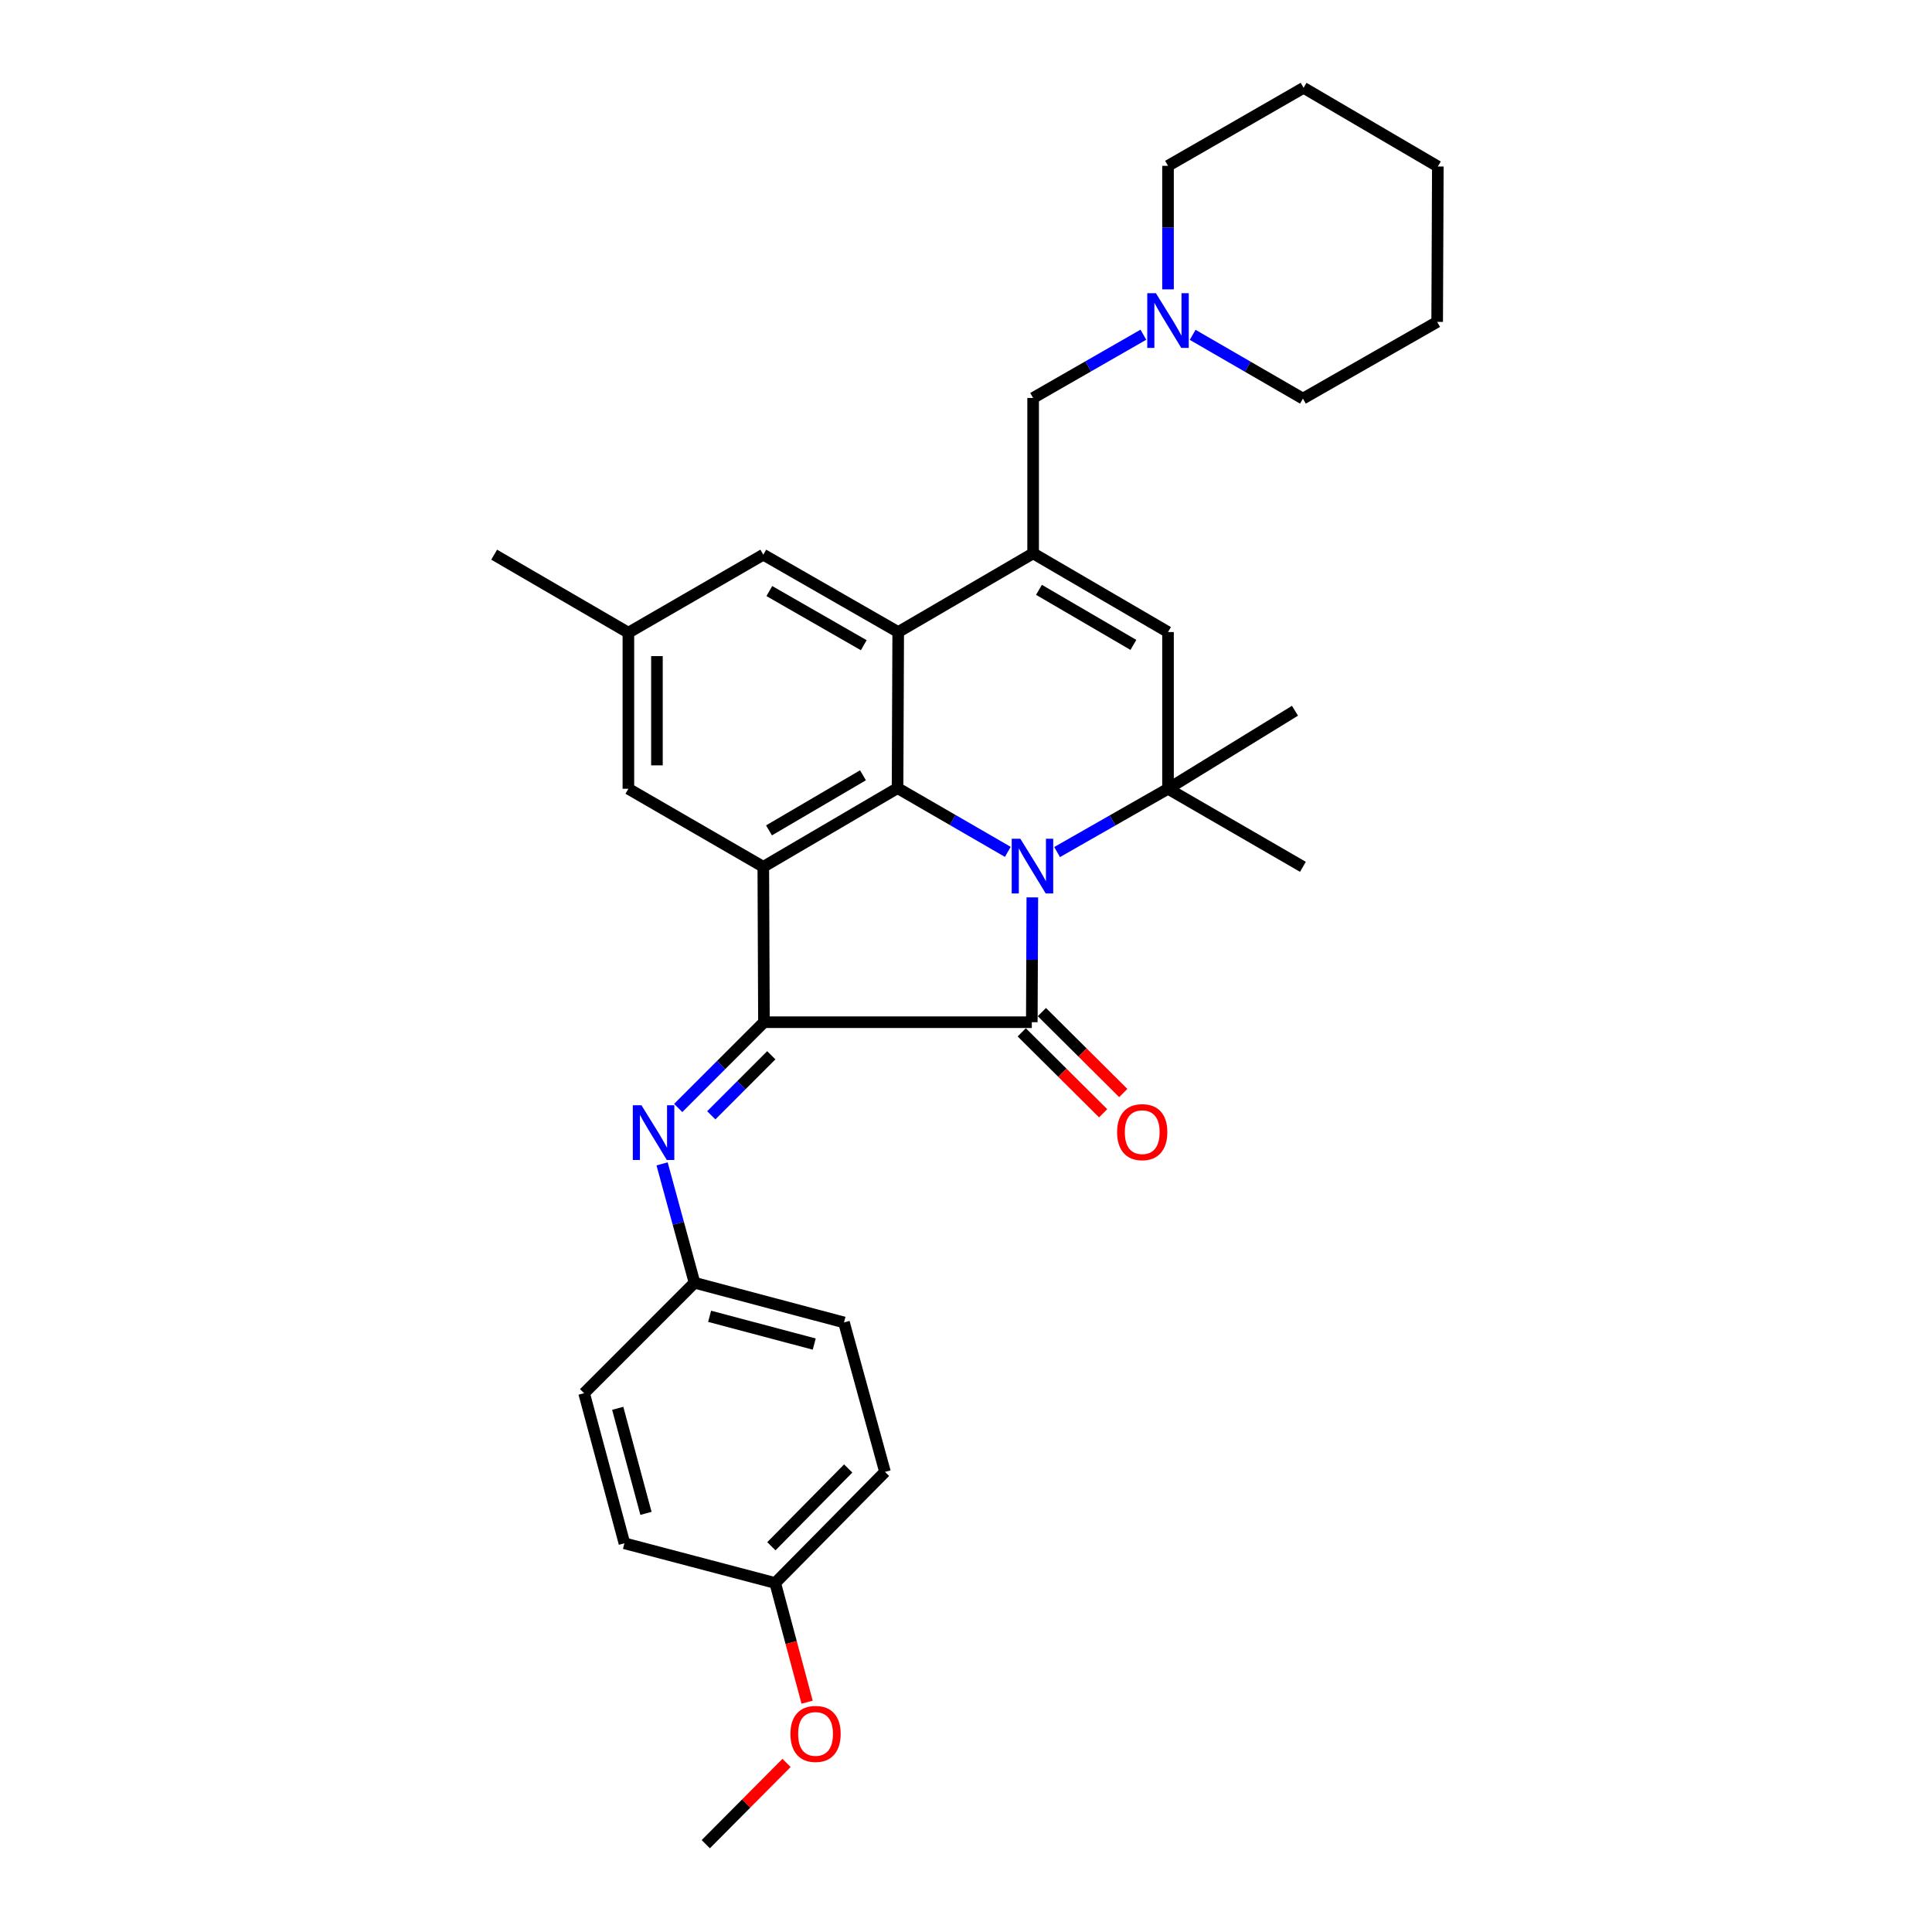 <?xml version='1.0' encoding='iso-8859-1'?>
<svg version='1.1' baseProfile='full'
              xmlns='http://www.w3.org/2000/svg'
                      xmlns:rdkit='http://www.rdkit.org/xml'
                      xmlns:xlink='http://www.w3.org/1999/xlink'
                  xml:space='preserve'
width='1000px' height='1000px' viewBox='0 0 1000 1000'>
<!-- END OF HEADER -->
<rect style='opacity:1.0;fill:#FFFFFF;stroke:none' width='1000' height='1000' x='0' y='0'> </rect>
<path class='bond-0' d='M 534.332,464.486 L 534.198,496.79' style='fill:none;fill-rule:evenodd;stroke:#0000FF;stroke-width:6px;stroke-linecap:butt;stroke-linejoin:miter;stroke-opacity:1' />
<path class='bond-0' d='M 534.198,496.79 L 534.063,529.095' style='fill:none;fill-rule:evenodd;stroke:#000000;stroke-width:6px;stroke-linecap:butt;stroke-linejoin:miter;stroke-opacity:1' />
<path class='bond-2' d='M 521.643,440.929 L 493.109,424.429' style='fill:none;fill-rule:evenodd;stroke:#0000FF;stroke-width:6px;stroke-linecap:butt;stroke-linejoin:miter;stroke-opacity:1' />
<path class='bond-2' d='M 493.109,424.429 L 464.574,407.928' style='fill:none;fill-rule:evenodd;stroke:#000000;stroke-width:6px;stroke-linecap:butt;stroke-linejoin:miter;stroke-opacity:1' />
<path class='bond-4' d='M 547.159,441.024 L 575.861,424.645' style='fill:none;fill-rule:evenodd;stroke:#0000FF;stroke-width:6px;stroke-linecap:butt;stroke-linejoin:miter;stroke-opacity:1' />
<path class='bond-4' d='M 575.861,424.645 L 604.562,408.265' style='fill:none;fill-rule:evenodd;stroke:#000000;stroke-width:6px;stroke-linecap:butt;stroke-linejoin:miter;stroke-opacity:1' />
<path class='bond-1' d='M 534.063,529.095 L 395.421,529.095' style='fill:none;fill-rule:evenodd;stroke:#000000;stroke-width:6px;stroke-linecap:butt;stroke-linejoin:miter;stroke-opacity:1' />
<path class='bond-12' d='M 528.852,534.336 L 549.918,555.281' style='fill:none;fill-rule:evenodd;stroke:#000000;stroke-width:6px;stroke-linecap:butt;stroke-linejoin:miter;stroke-opacity:1' />
<path class='bond-12' d='M 549.918,555.281 L 570.984,576.226' style='fill:none;fill-rule:evenodd;stroke:#FF0000;stroke-width:6px;stroke-linecap:butt;stroke-linejoin:miter;stroke-opacity:1' />
<path class='bond-12' d='M 539.274,523.854 L 560.34,544.799' style='fill:none;fill-rule:evenodd;stroke:#000000;stroke-width:6px;stroke-linecap:butt;stroke-linejoin:miter;stroke-opacity:1' />
<path class='bond-12' d='M 560.34,544.799 L 581.406,565.744' style='fill:none;fill-rule:evenodd;stroke:#FF0000;stroke-width:6px;stroke-linecap:butt;stroke-linejoin:miter;stroke-opacity:1' />
<path class='bond-8' d='M 395.421,529.095 L 373.232,551.29' style='fill:none;fill-rule:evenodd;stroke:#000000;stroke-width:6px;stroke-linecap:butt;stroke-linejoin:miter;stroke-opacity:1' />
<path class='bond-8' d='M 373.232,551.29 L 351.043,573.486' style='fill:none;fill-rule:evenodd;stroke:#0000FF;stroke-width:6px;stroke-linecap:butt;stroke-linejoin:miter;stroke-opacity:1' />
<path class='bond-8' d='M 399.218,546.204 L 383.686,561.741' style='fill:none;fill-rule:evenodd;stroke:#000000;stroke-width:6px;stroke-linecap:butt;stroke-linejoin:miter;stroke-opacity:1' />
<path class='bond-8' d='M 383.686,561.741 L 368.154,577.277' style='fill:none;fill-rule:evenodd;stroke:#0000FF;stroke-width:6px;stroke-linecap:butt;stroke-linejoin:miter;stroke-opacity:1' />
<path class='bond-31' d='M 395.421,529.095 L 395.085,448.667' style='fill:none;fill-rule:evenodd;stroke:#000000;stroke-width:6px;stroke-linecap:butt;stroke-linejoin:miter;stroke-opacity:1' />
<path class='bond-3' d='M 464.574,407.928 L 395.085,448.667' style='fill:none;fill-rule:evenodd;stroke:#000000;stroke-width:6px;stroke-linecap:butt;stroke-linejoin:miter;stroke-opacity:1' />
<path class='bond-3' d='M 446.675,401.287 L 398.032,429.805' style='fill:none;fill-rule:evenodd;stroke:#000000;stroke-width:6px;stroke-linecap:butt;stroke-linejoin:miter;stroke-opacity:1' />
<path class='bond-5' d='M 464.574,407.928 L 464.911,327.148' style='fill:none;fill-rule:evenodd;stroke:#000000;stroke-width:6px;stroke-linecap:butt;stroke-linejoin:miter;stroke-opacity:1' />
<path class='bond-11' d='M 395.085,448.667 L 325.251,408.265' style='fill:none;fill-rule:evenodd;stroke:#000000;stroke-width:6px;stroke-linecap:butt;stroke-linejoin:miter;stroke-opacity:1' />
<path class='bond-7' d='M 604.562,408.265 L 604.562,327.148' style='fill:none;fill-rule:evenodd;stroke:#000000;stroke-width:6px;stroke-linecap:butt;stroke-linejoin:miter;stroke-opacity:1' />
<path class='bond-16' d='M 604.562,408.265 L 670.282,367.879' style='fill:none;fill-rule:evenodd;stroke:#000000;stroke-width:6px;stroke-linecap:butt;stroke-linejoin:miter;stroke-opacity:1' />
<path class='bond-17' d='M 604.562,408.265 L 674.388,448.667' style='fill:none;fill-rule:evenodd;stroke:#000000;stroke-width:6px;stroke-linecap:butt;stroke-linejoin:miter;stroke-opacity:1' />
<path class='bond-13' d='M 464.911,327.148 L 395.085,287.098' style='fill:none;fill-rule:evenodd;stroke:#000000;stroke-width:6px;stroke-linecap:butt;stroke-linejoin:miter;stroke-opacity:1' />
<path class='bond-13' d='M 447.082,333.962 L 398.204,305.928' style='fill:none;fill-rule:evenodd;stroke:#000000;stroke-width:6px;stroke-linecap:butt;stroke-linejoin:miter;stroke-opacity:1' />
<path class='bond-32' d='M 464.911,327.148 L 534.745,286.417' style='fill:none;fill-rule:evenodd;stroke:#000000;stroke-width:6px;stroke-linecap:butt;stroke-linejoin:miter;stroke-opacity:1' />
<path class='bond-6' d='M 534.745,286.417 L 604.562,327.148' style='fill:none;fill-rule:evenodd;stroke:#000000;stroke-width:6px;stroke-linecap:butt;stroke-linejoin:miter;stroke-opacity:1' />
<path class='bond-6' d='M 537.769,305.294 L 586.641,333.805' style='fill:none;fill-rule:evenodd;stroke:#000000;stroke-width:6px;stroke-linecap:butt;stroke-linejoin:miter;stroke-opacity:1' />
<path class='bond-9' d='M 534.745,286.417 L 534.745,205.981' style='fill:none;fill-rule:evenodd;stroke:#000000;stroke-width:6px;stroke-linecap:butt;stroke-linejoin:miter;stroke-opacity:1' />
<path class='bond-15' d='M 342.696,602.423 L 351.091,633.187' style='fill:none;fill-rule:evenodd;stroke:#0000FF;stroke-width:6px;stroke-linecap:butt;stroke-linejoin:miter;stroke-opacity:1' />
<path class='bond-15' d='M 351.091,633.187 L 359.486,663.951' style='fill:none;fill-rule:evenodd;stroke:#000000;stroke-width:6px;stroke-linecap:butt;stroke-linejoin:miter;stroke-opacity:1' />
<path class='bond-10' d='M 534.745,205.981 L 563.277,189.614' style='fill:none;fill-rule:evenodd;stroke:#000000;stroke-width:6px;stroke-linecap:butt;stroke-linejoin:miter;stroke-opacity:1' />
<path class='bond-10' d='M 563.277,189.614 L 591.81,173.246' style='fill:none;fill-rule:evenodd;stroke:#0000FF;stroke-width:6px;stroke-linecap:butt;stroke-linejoin:miter;stroke-opacity:1' />
<path class='bond-24' d='M 604.562,149.769 L 604.562,117.801' style='fill:none;fill-rule:evenodd;stroke:#0000FF;stroke-width:6px;stroke-linecap:butt;stroke-linejoin:miter;stroke-opacity:1' />
<path class='bond-24' d='M 604.562,117.801 L 604.562,85.832' style='fill:none;fill-rule:evenodd;stroke:#000000;stroke-width:6px;stroke-linecap:butt;stroke-linejoin:miter;stroke-opacity:1' />
<path class='bond-25' d='M 617.319,173.31 L 645.853,189.814' style='fill:none;fill-rule:evenodd;stroke:#0000FF;stroke-width:6px;stroke-linecap:butt;stroke-linejoin:miter;stroke-opacity:1' />
<path class='bond-25' d='M 645.853,189.814 L 674.388,206.318' style='fill:none;fill-rule:evenodd;stroke:#000000;stroke-width:6px;stroke-linecap:butt;stroke-linejoin:miter;stroke-opacity:1' />
<path class='bond-14' d='M 325.251,408.265 L 325.251,327.484' style='fill:none;fill-rule:evenodd;stroke:#000000;stroke-width:6px;stroke-linecap:butt;stroke-linejoin:miter;stroke-opacity:1' />
<path class='bond-14' d='M 340.032,396.148 L 340.032,339.601' style='fill:none;fill-rule:evenodd;stroke:#000000;stroke-width:6px;stroke-linecap:butt;stroke-linejoin:miter;stroke-opacity:1' />
<path class='bond-33' d='M 395.085,287.098 L 325.251,327.484' style='fill:none;fill-rule:evenodd;stroke:#000000;stroke-width:6px;stroke-linecap:butt;stroke-linejoin:miter;stroke-opacity:1' />
<path class='bond-26' d='M 325.251,327.484 L 255.778,287.098' style='fill:none;fill-rule:evenodd;stroke:#000000;stroke-width:6px;stroke-linecap:butt;stroke-linejoin:miter;stroke-opacity:1' />
<path class='bond-19' d='M 359.486,663.951 L 302.331,721.122' style='fill:none;fill-rule:evenodd;stroke:#000000;stroke-width:6px;stroke-linecap:butt;stroke-linejoin:miter;stroke-opacity:1' />
<path class='bond-20' d='M 359.486,663.951 L 436.842,684.489' style='fill:none;fill-rule:evenodd;stroke:#000000;stroke-width:6px;stroke-linecap:butt;stroke-linejoin:miter;stroke-opacity:1' />
<path class='bond-20' d='M 367.296,681.318 L 421.446,695.694' style='fill:none;fill-rule:evenodd;stroke:#000000;stroke-width:6px;stroke-linecap:butt;stroke-linejoin:miter;stroke-opacity:1' />
<path class='bond-18' d='M 401.252,819.353 L 458.07,761.845' style='fill:none;fill-rule:evenodd;stroke:#000000;stroke-width:6px;stroke-linecap:butt;stroke-linejoin:miter;stroke-opacity:1' />
<path class='bond-18' d='M 399.26,800.338 L 439.032,760.082' style='fill:none;fill-rule:evenodd;stroke:#000000;stroke-width:6px;stroke-linecap:butt;stroke-linejoin:miter;stroke-opacity:1' />
<path class='bond-23' d='M 401.252,819.353 L 409.504,850.202' style='fill:none;fill-rule:evenodd;stroke:#000000;stroke-width:6px;stroke-linecap:butt;stroke-linejoin:miter;stroke-opacity:1' />
<path class='bond-23' d='M 409.504,850.202 L 417.756,881.051' style='fill:none;fill-rule:evenodd;stroke:#FF0000;stroke-width:6px;stroke-linecap:butt;stroke-linejoin:miter;stroke-opacity:1' />
<path class='bond-34' d='M 401.252,819.353 L 323.206,798.807' style='fill:none;fill-rule:evenodd;stroke:#000000;stroke-width:6px;stroke-linecap:butt;stroke-linejoin:miter;stroke-opacity:1' />
<path class='bond-22' d='M 302.331,721.122 L 323.206,798.807' style='fill:none;fill-rule:evenodd;stroke:#000000;stroke-width:6px;stroke-linecap:butt;stroke-linejoin:miter;stroke-opacity:1' />
<path class='bond-22' d='M 319.737,728.939 L 334.35,783.318' style='fill:none;fill-rule:evenodd;stroke:#000000;stroke-width:6px;stroke-linecap:butt;stroke-linejoin:miter;stroke-opacity:1' />
<path class='bond-21' d='M 436.842,684.489 L 458.07,761.845' style='fill:none;fill-rule:evenodd;stroke:#000000;stroke-width:6px;stroke-linecap:butt;stroke-linejoin:miter;stroke-opacity:1' />
<path class='bond-27' d='M 407.112,912.494 L 386.21,933.52' style='fill:none;fill-rule:evenodd;stroke:#FF0000;stroke-width:6px;stroke-linecap:butt;stroke-linejoin:miter;stroke-opacity:1' />
<path class='bond-27' d='M 386.21,933.52 L 365.308,954.545' style='fill:none;fill-rule:evenodd;stroke:#000000;stroke-width:6px;stroke-linecap:butt;stroke-linejoin:miter;stroke-opacity:1' />
<path class='bond-29' d='M 604.562,85.832 L 674.733,45.455' style='fill:none;fill-rule:evenodd;stroke:#000000;stroke-width:6px;stroke-linecap:butt;stroke-linejoin:miter;stroke-opacity:1' />
<path class='bond-28' d='M 674.388,206.318 L 743.877,166.613' style='fill:none;fill-rule:evenodd;stroke:#000000;stroke-width:6px;stroke-linecap:butt;stroke-linejoin:miter;stroke-opacity:1' />
<path class='bond-35' d='M 743.877,166.613 L 744.222,86.177' style='fill:none;fill-rule:evenodd;stroke:#000000;stroke-width:6px;stroke-linecap:butt;stroke-linejoin:miter;stroke-opacity:1' />
<path class='bond-30' d='M 674.733,45.455 L 744.222,86.177' style='fill:none;fill-rule:evenodd;stroke:#000000;stroke-width:6px;stroke-linecap:butt;stroke-linejoin:miter;stroke-opacity:1' />
<path  class='atom-0' d='M 528.14 434.146
L 537.42 449.146
Q 538.34 450.626, 539.82 453.306
Q 541.3 455.986, 541.38 456.146
L 541.38 434.146
L 545.14 434.146
L 545.14 462.466
L 541.26 462.466
L 531.3 446.066
Q 530.14 444.146, 528.9 441.946
Q 527.7 439.746, 527.34 439.066
L 527.34 462.466
L 523.66 462.466
L 523.66 434.146
L 528.14 434.146
' fill='#0000FF'/>
<path  class='atom-9' d='M 332.023 572.09
L 341.303 587.09
Q 342.223 588.57, 343.703 591.25
Q 345.183 593.93, 345.263 594.09
L 345.263 572.09
L 349.023 572.09
L 349.023 600.41
L 345.143 600.41
L 335.183 584.01
Q 334.023 582.09, 332.783 579.89
Q 331.583 577.69, 331.223 577.01
L 331.223 600.41
L 327.543 600.41
L 327.543 572.09
L 332.023 572.09
' fill='#0000FF'/>
<path  class='atom-11' d='M 598.302 151.771
L 607.582 166.771
Q 608.502 168.251, 609.982 170.931
Q 611.462 173.611, 611.542 173.771
L 611.542 151.771
L 615.302 151.771
L 615.302 180.091
L 611.422 180.091
L 601.462 163.691
Q 600.302 161.771, 599.062 159.571
Q 597.862 157.371, 597.502 156.691
L 597.502 180.091
L 593.822 180.091
L 593.822 151.771
L 598.302 151.771
' fill='#0000FF'/>
<path  class='atom-13' d='M 578.21 585.993
Q 578.21 579.193, 581.57 575.393
Q 584.93 571.593, 591.21 571.593
Q 597.49 571.593, 600.85 575.393
Q 604.21 579.193, 604.21 585.993
Q 604.21 592.873, 600.81 596.793
Q 597.41 600.673, 591.21 600.673
Q 584.97 600.673, 581.57 596.793
Q 578.21 592.913, 578.21 585.993
M 591.21 597.473
Q 595.53 597.473, 597.85 594.593
Q 600.21 591.673, 600.21 585.993
Q 600.21 580.433, 597.85 577.633
Q 595.53 574.793, 591.21 574.793
Q 586.89 574.793, 584.53 577.593
Q 582.21 580.393, 582.21 585.993
Q 582.21 591.713, 584.53 594.593
Q 586.89 597.473, 591.21 597.473
' fill='#FF0000'/>
<path  class='atom-24' d='M 409.126 897.471
Q 409.126 890.671, 412.486 886.871
Q 415.846 883.071, 422.126 883.071
Q 428.406 883.071, 431.766 886.871
Q 435.126 890.671, 435.126 897.471
Q 435.126 904.351, 431.726 908.271
Q 428.326 912.151, 422.126 912.151
Q 415.886 912.151, 412.486 908.271
Q 409.126 904.391, 409.126 897.471
M 422.126 908.951
Q 426.446 908.951, 428.766 906.071
Q 431.126 903.151, 431.126 897.471
Q 431.126 891.911, 428.766 889.111
Q 426.446 886.271, 422.126 886.271
Q 417.806 886.271, 415.446 889.071
Q 413.126 891.871, 413.126 897.471
Q 413.126 903.191, 415.446 906.071
Q 417.806 908.951, 422.126 908.951
' fill='#FF0000'/>
</svg>
